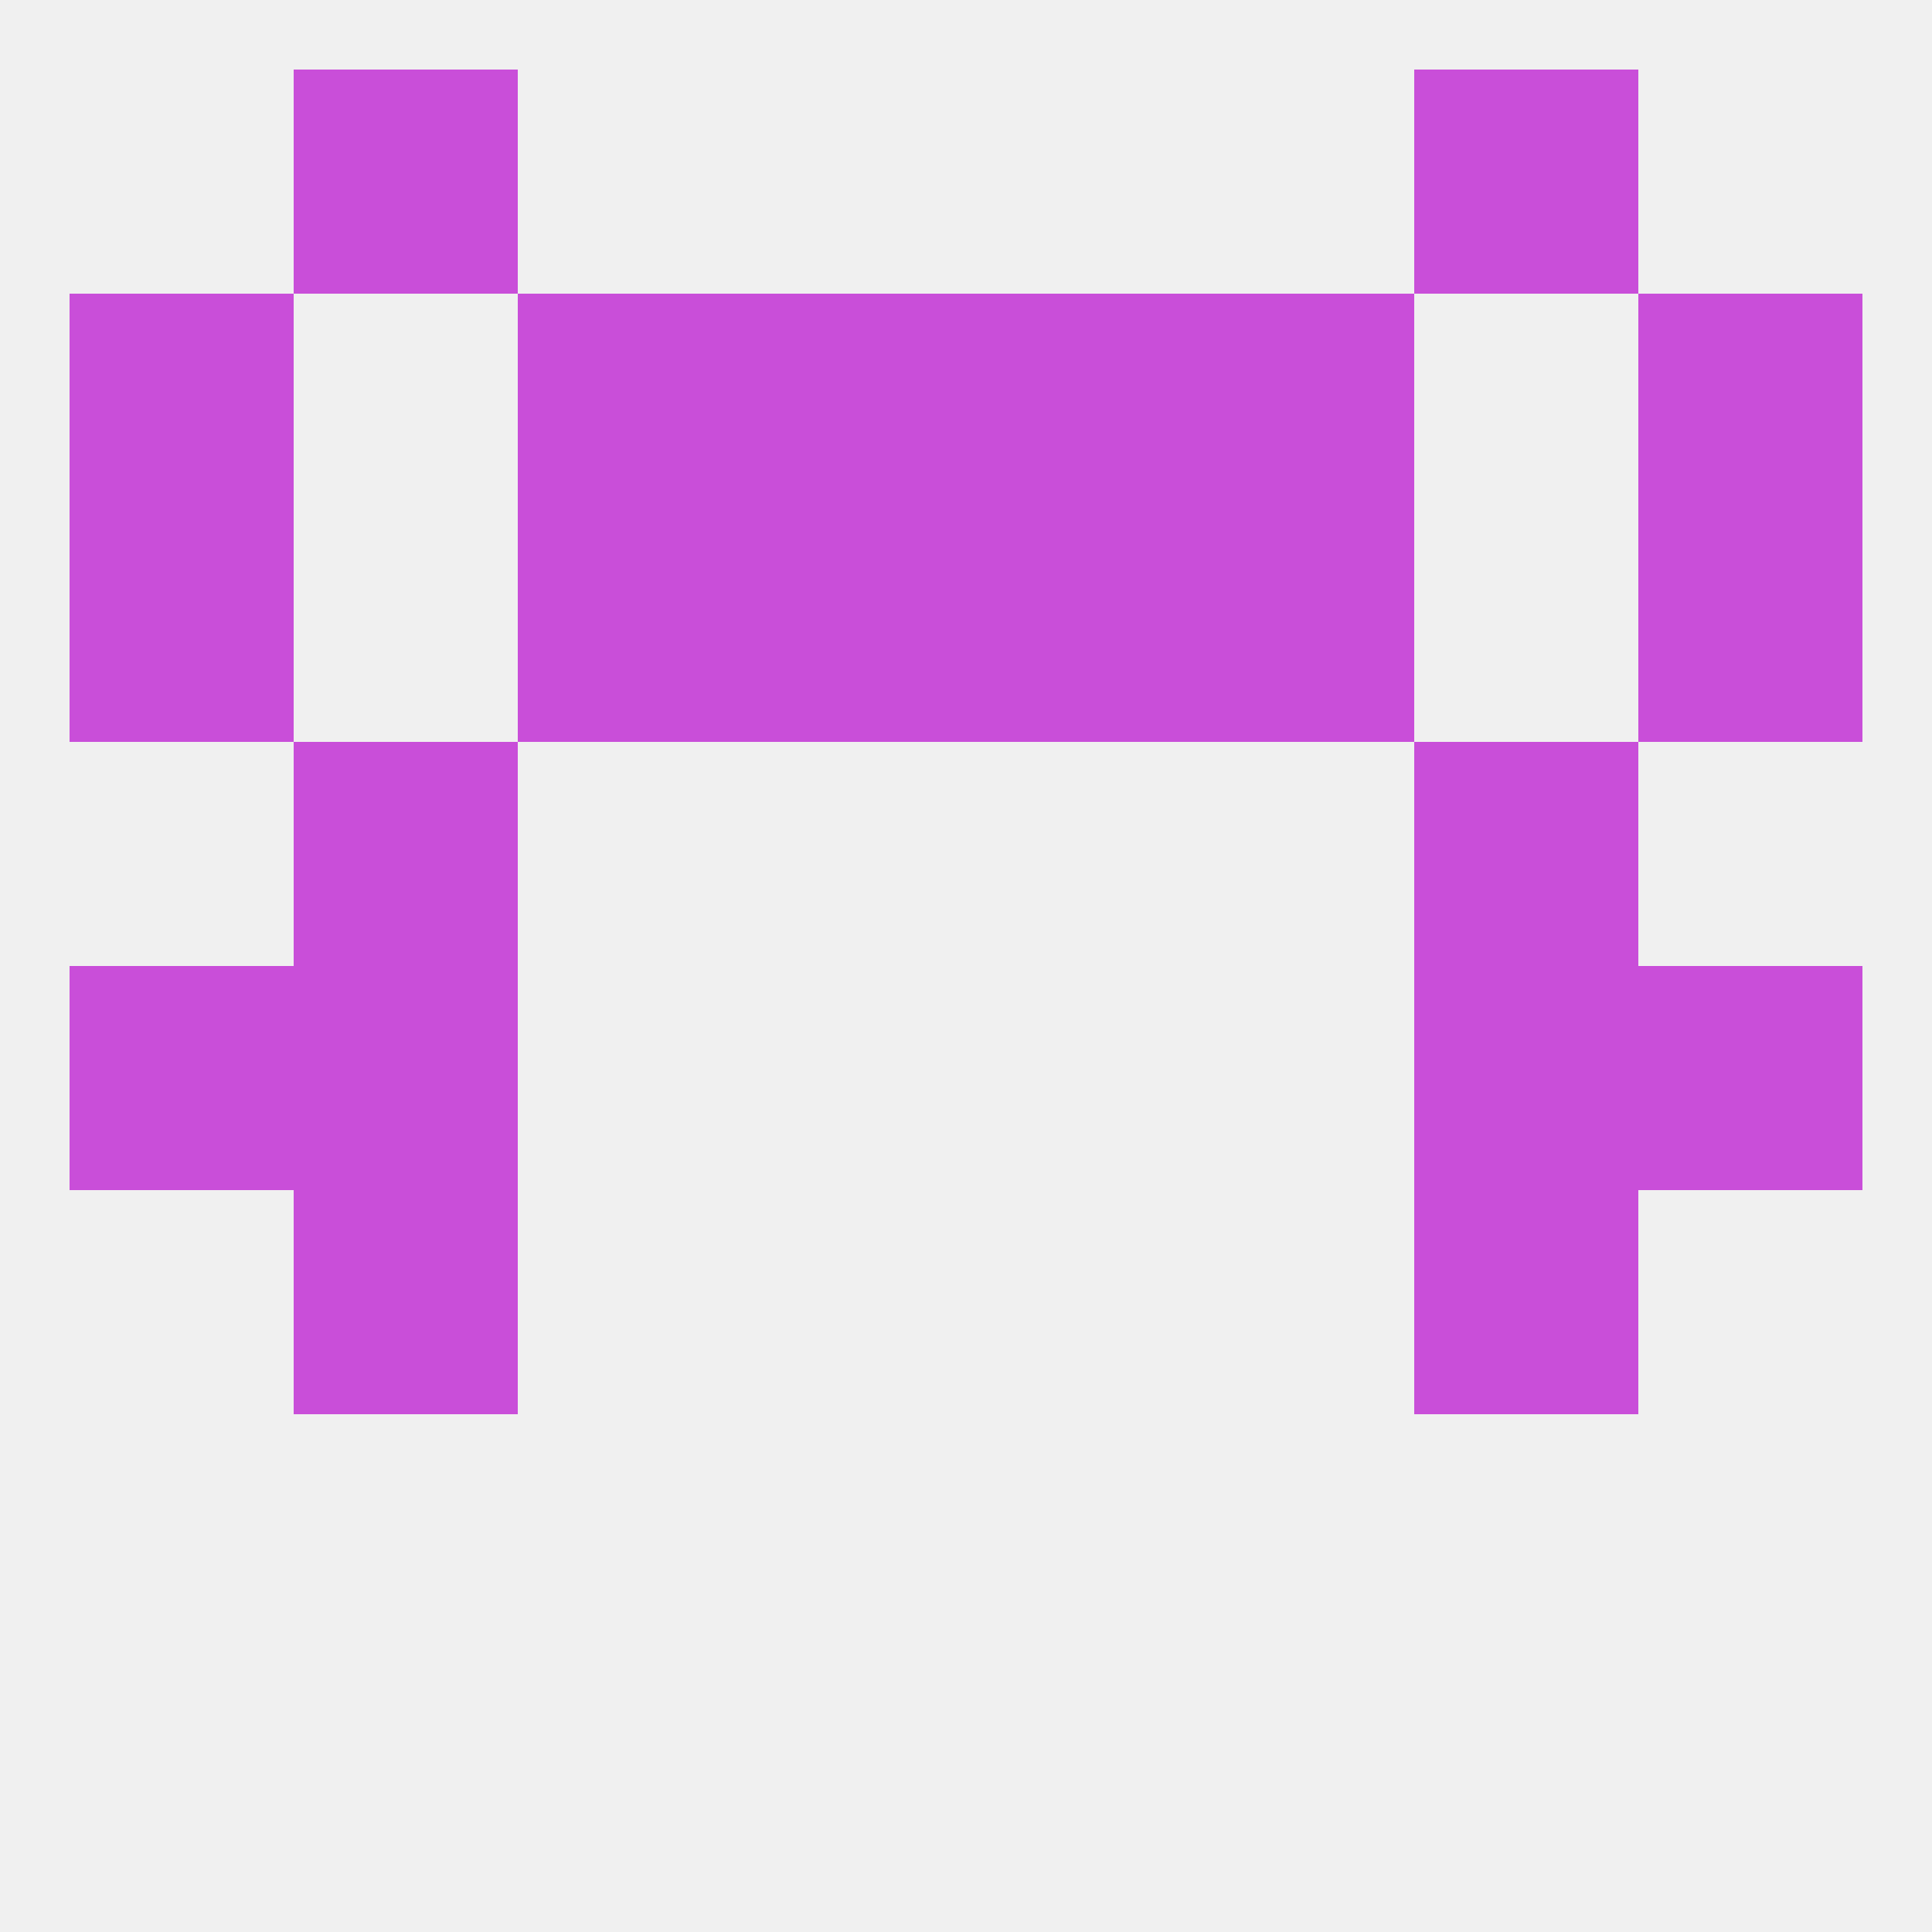 
<!--   <?xml version="1.0"?> -->
<svg version="1.1" baseprofile="full" xmlns="http://www.w3.org/2000/svg" xmlns:xlink="http://www.w3.org/1999/xlink" xmlns:ev="http://www.w3.org/2001/xml-events" width="250" height="250" viewBox="0 0 250 250" >
	<rect width="100%" height="100%" fill="rgba(240,240,240,255)"/>

	<rect x="183" y="125" width="29" height="29" fill="rgba(201,78,217,255)"/>
	<rect x="9" y="125" width="29" height="29" fill="rgba(201,78,217,255)"/>
	<rect x="212" y="125" width="29" height="29" fill="rgba(201,78,217,255)"/>
	<rect x="38" y="125" width="29" height="29" fill="rgba(201,78,217,255)"/>
	<rect x="38" y="154" width="29" height="29" fill="rgba(201,78,217,255)"/>
	<rect x="183" y="154" width="29" height="29" fill="rgba(201,78,217,255)"/>
	<rect x="38" y="96" width="29" height="29" fill="rgba(201,78,217,255)"/>
	<rect x="183" y="96" width="29" height="29" fill="rgba(201,78,217,255)"/>
	<rect x="212" y="67" width="29" height="29" fill="rgba(201,78,217,255)"/>
	<rect x="96" y="67" width="29" height="29" fill="rgba(201,78,217,255)"/>
	<rect x="125" y="67" width="29" height="29" fill="rgba(201,78,217,255)"/>
	<rect x="67" y="67" width="29" height="29" fill="rgba(201,78,217,255)"/>
	<rect x="154" y="67" width="29" height="29" fill="rgba(201,78,217,255)"/>
	<rect x="9" y="67" width="29" height="29" fill="rgba(201,78,217,255)"/>
	<rect x="96" y="38" width="29" height="29" fill="rgba(201,78,217,255)"/>
	<rect x="125" y="38" width="29" height="29" fill="rgba(201,78,217,255)"/>
	<rect x="67" y="38" width="29" height="29" fill="rgba(201,78,217,255)"/>
	<rect x="154" y="38" width="29" height="29" fill="rgba(201,78,217,255)"/>
	<rect x="9" y="38" width="29" height="29" fill="rgba(201,78,217,255)"/>
	<rect x="212" y="38" width="29" height="29" fill="rgba(201,78,217,255)"/>
	<rect x="38" y="9" width="29" height="29" fill="rgba(201,78,217,255)"/>
	<rect x="183" y="9" width="29" height="29" fill="rgba(201,78,217,255)"/>
</svg>